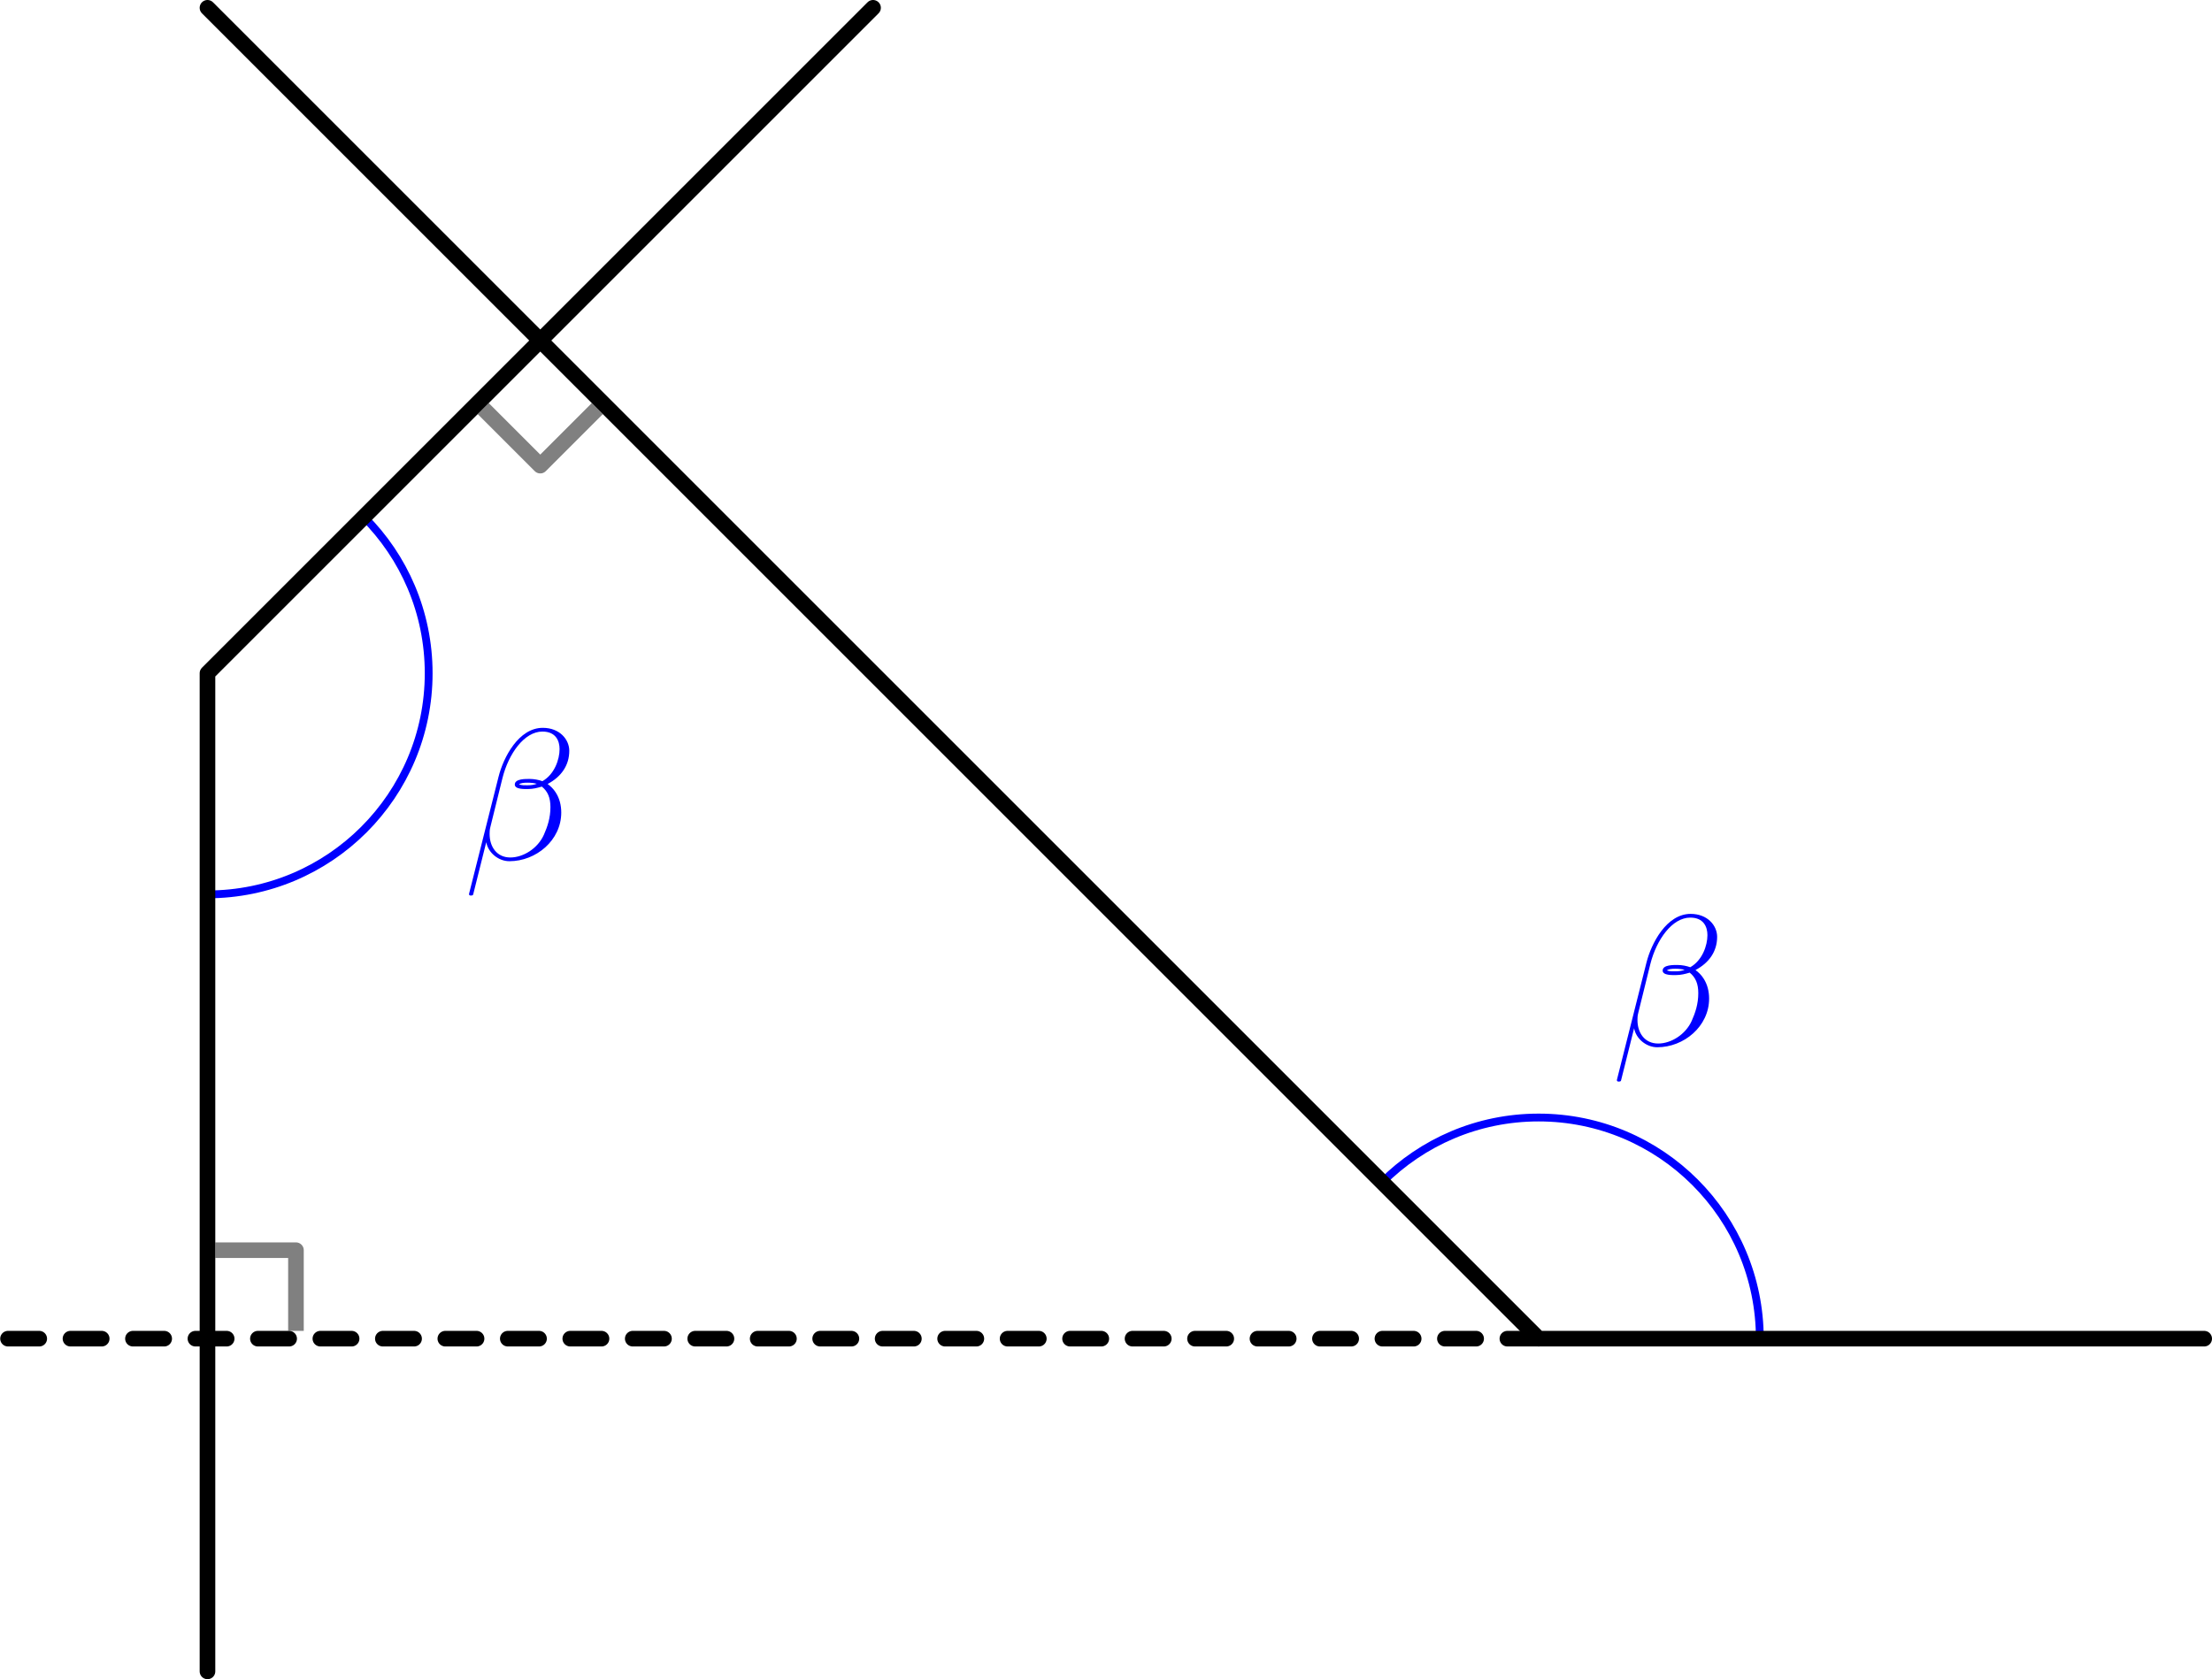 <?xml version='1.0' encoding='ISO-8859-1'?>
<!DOCTYPE svg PUBLIC "-//W3C//DTD SVG 1.1//EN" "http://www.w3.org/Graphics/SVG/1.1/DTD/svg11.dtd">
<!-- This file was generated by dvisvgm 1.0.11 () -->
<!-- Sun Apr 25 13:07:55 2021 -->
<svg height='108.019pt' version='1.1' viewBox='56.621 54.06 142.264 108.019' width='142.264pt' xmlns='http://www.w3.org/2000/svg' xmlns:xlink='http://www.w3.org/1999/xlink'>
<defs>
<path d='M6.792 -6.984C6.792 -7.704 6.18 -8.46 5.088 -8.46C3.54 -8.46 2.556 -6.564 2.244 -5.316L0.348 2.208C0.324 2.304 0.396 2.328 0.456 2.328C0.54 2.328 0.6 2.316 0.612 2.256L1.452 -1.104C1.572 -0.432 2.232 0.12 2.94 0.12C4.656 0.12 6.276 -1.224 6.276 -3.012C6.276 -3.468 6.168 -3.924 5.916 -4.308C5.772 -4.536 5.592 -4.704 5.4 -4.848C6.264 -5.304 6.792 -6.036 6.792 -6.984ZM4.704 -4.86C4.512 -4.788 4.32 -4.764 4.092 -4.764C3.924 -4.764 3.768 -4.752 3.552 -4.824C3.672 -4.908 3.852 -4.932 4.104 -4.932C4.32 -4.932 4.536 -4.908 4.704 -4.86ZM6.168 -7.092C6.168 -6.432 5.844 -5.472 5.064 -5.028C4.836 -5.112 4.524 -5.172 4.26 -5.172C4.008 -5.172 3.288 -5.196 3.288 -4.812C3.288 -4.488 3.948 -4.524 4.152 -4.524C4.464 -4.524 4.74 -4.596 5.028 -4.68C5.412 -4.368 5.58 -3.96 5.58 -3.36C5.58 -2.664 5.388 -2.1 5.16 -1.584C4.764 -0.696 3.828 -0.12 3 -0.12C2.124 -0.12 1.668 -0.816 1.668 -1.632C1.668 -1.74 1.668 -1.896 1.716 -2.076L2.496 -5.232C2.892 -6.804 3.9 -8.22 5.064 -8.22C5.928 -8.22 6.168 -7.62 6.168 -7.092Z' id='g0-12'/>
</defs>
<g id='page1'>
<g transform='matrix(1 0 0 1 155.577 140.174)'>
<path d='M 14.226 0C 14.226 -7.857 7.857 -14.226 0 -14.226C -3.929 -14.226 -7.485 -12.634 -10.06 -10.06' fill='none' stroke='#0000ff' stroke-linecap='butt' stroke-linejoin='round' stroke-miterlimit='10.037' stroke-width='0.502'/>
</g><g fill='#0000ff'>
<use x='160.266' xlink:href='#g0-12' y='121.308'/>
<use x='86.442' xlink:href='#g0-12' y='109.34'/>
</g>

<g transform='matrix(1 0 0 1 155.577 140.174)'>
<path d='M -85.612 -28.58C -85.612 -28.58 -85.612 -28.58 -85.612 -28.58C -77.755 -28.58 -71.386 -34.949 -71.386 -42.806C -71.386 -46.735 -72.978 -50.291 -75.553 -52.866' fill='none' stroke='#0000ff' stroke-linecap='butt' stroke-linejoin='round' stroke-miterlimit='10.037' stroke-width='0.502'/>
</g>
<g transform='matrix(1 0 0 1 155.577 140.174)'>
<path d='M -67.878 -59.83L -64.209 -56.161L -60.54 -59.83' fill='none' stroke='#808080' stroke-linecap='butt' stroke-linejoin='round' stroke-miterlimit='10.037' stroke-width='1.004'/>
</g>
<g transform='matrix(1 0 0 1 155.577 140.174)'>
<path d='M -79.922 -0.502L -79.922 -5.691L -85.11 -5.691' fill='none' stroke='#808080' stroke-linecap='butt' stroke-linejoin='round' stroke-miterlimit='10.037' stroke-width='1.004'/>
</g>
<g transform='matrix(1 0 0 1 155.577 140.174)'>
<path d='M -85.612 -85.612L 0 0L 42.806 0' fill='none' stroke='#000000' stroke-linecap='round' stroke-linejoin='round' stroke-miterlimit='10.037' stroke-width='1.004'/>
</g>
<g transform='matrix(1 0 0 1 155.577 140.174)'>
<path d='M -85.612 21.403L -85.612 -42.806L -42.806 -85.612' fill='none' stroke='#000000' stroke-linecap='round' stroke-linejoin='round' stroke-miterlimit='10.037' stroke-width='1.004'/>
</g>
<g transform='matrix(1 0 0 1 155.577 140.174)'>
<path d='M 0 0L -98.454 -0' fill='none' stroke='#000000' stroke-linecap='round' stroke-linejoin='round' stroke-miterlimit='10.037' stroke-width='1.004' stroke-dasharray='2.009,2.009'/>
</g></g>
</svg>
